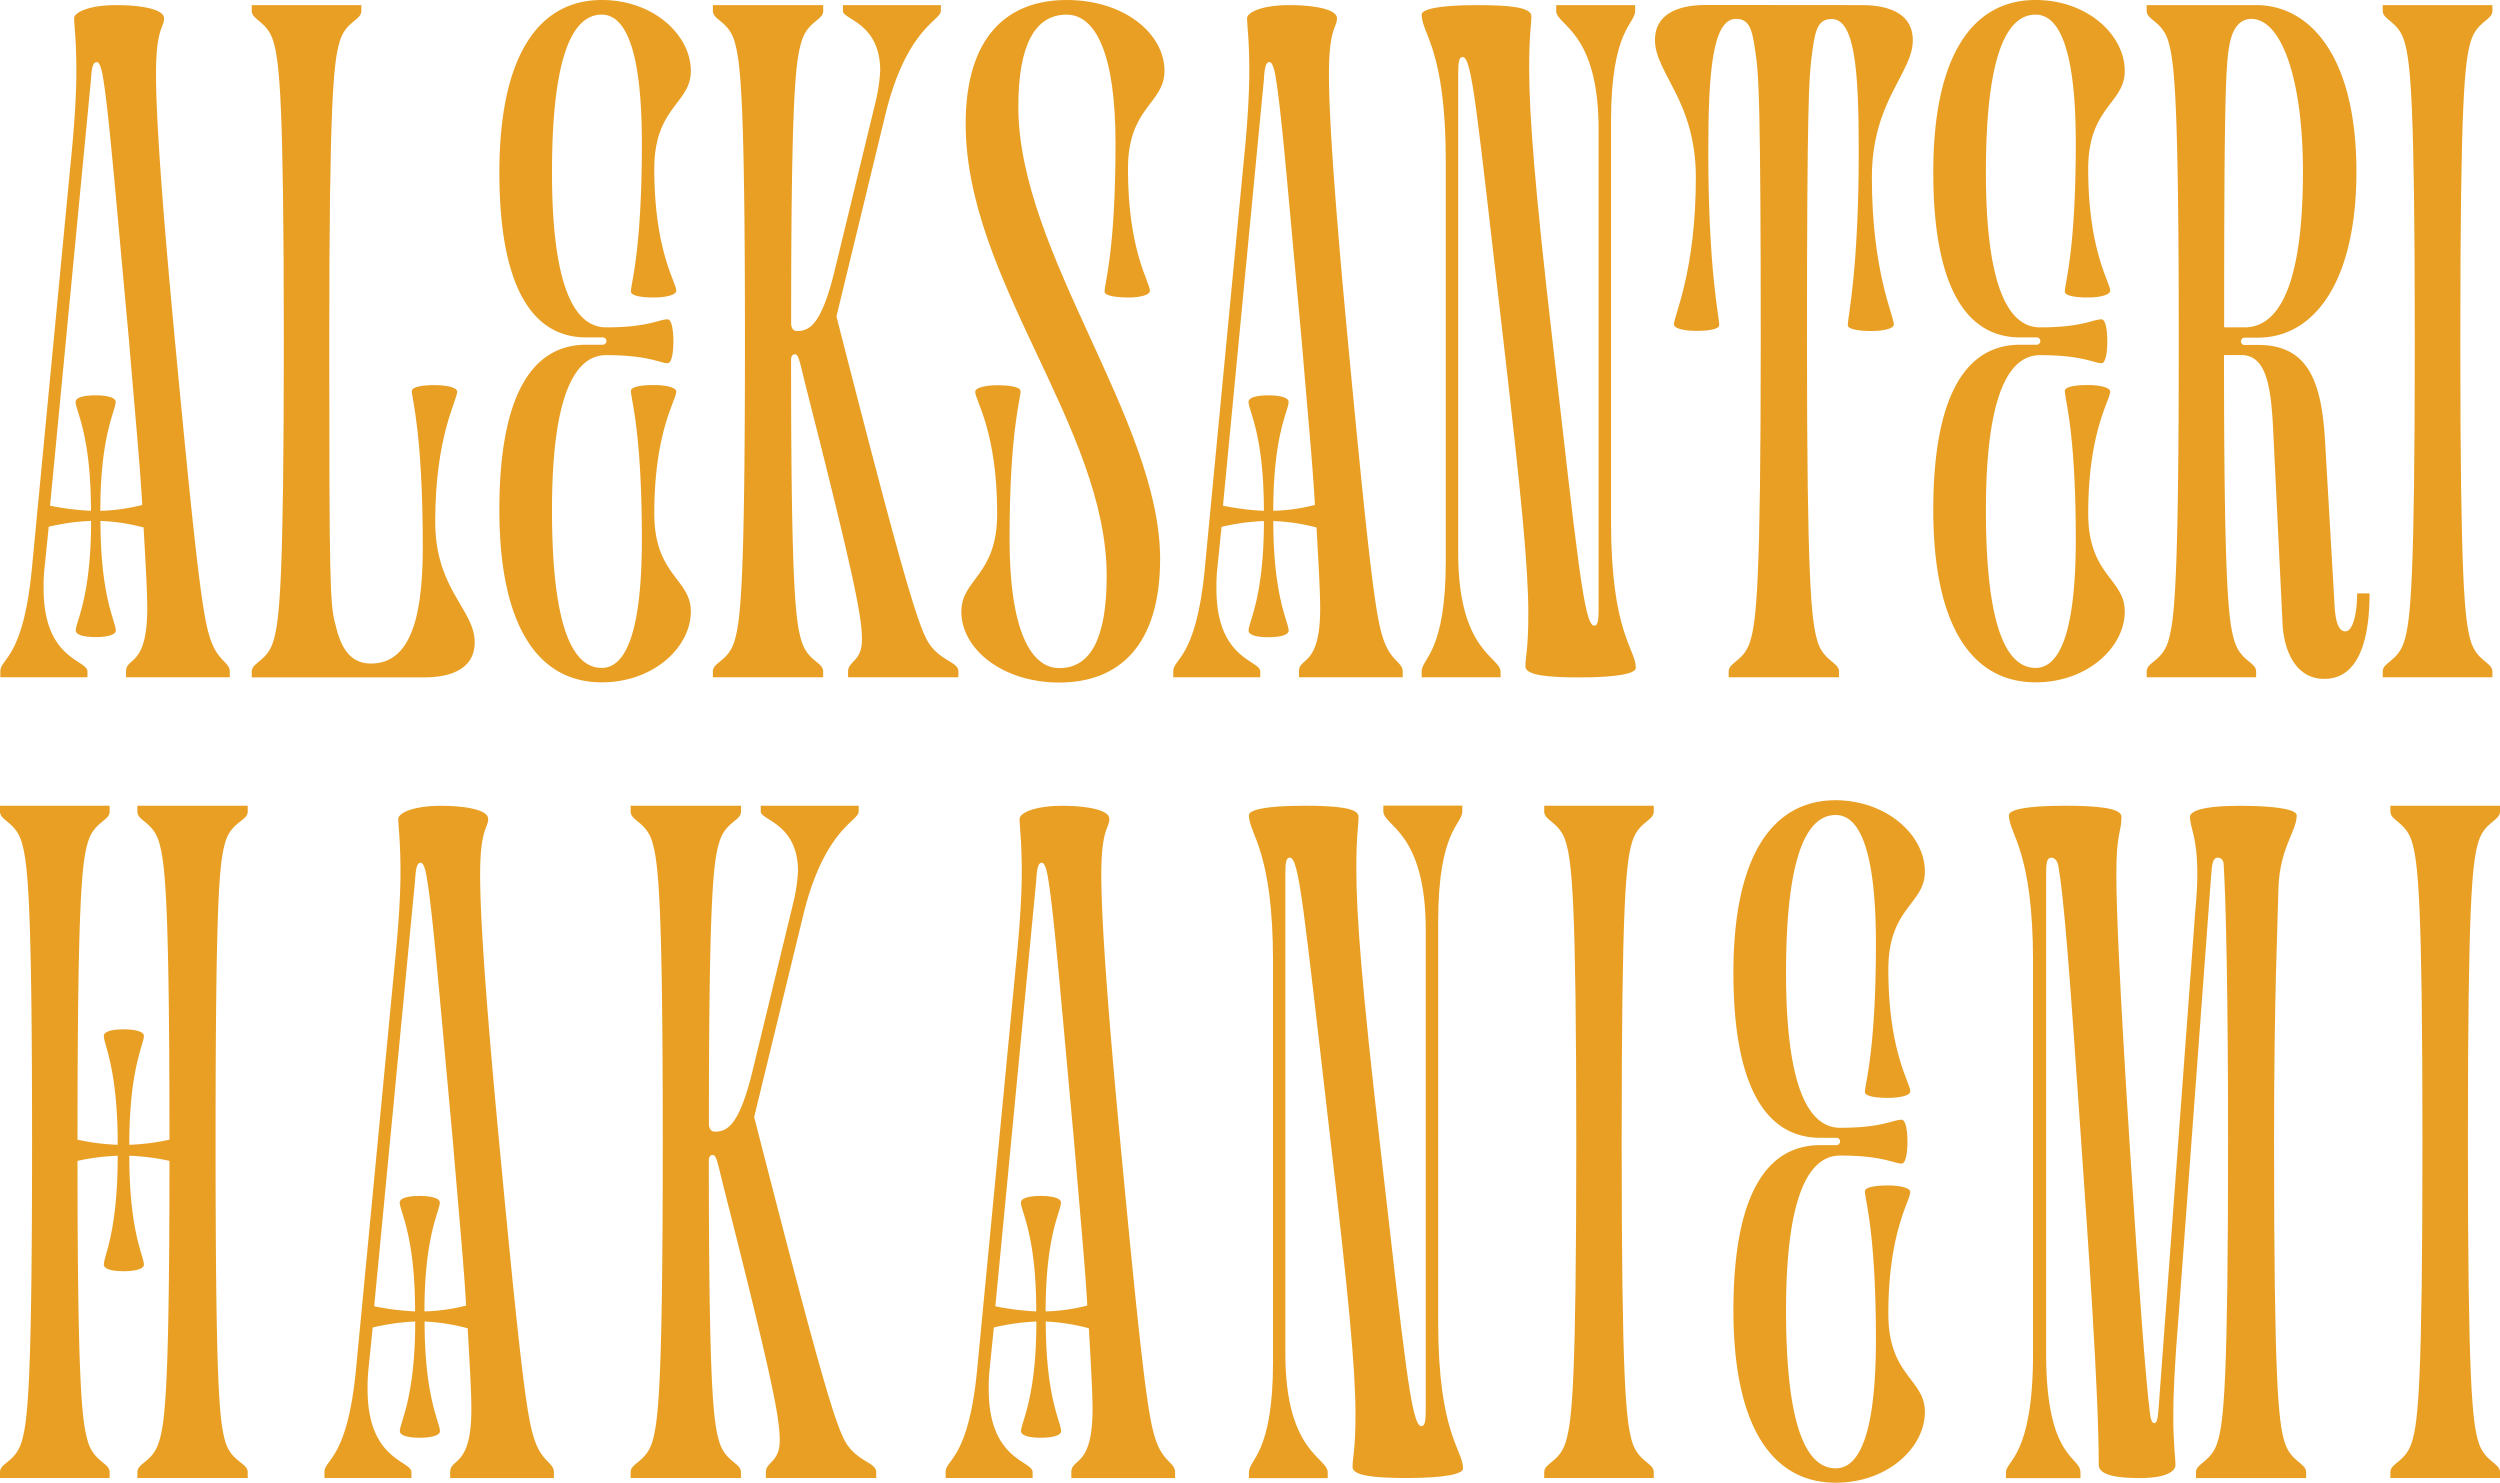 <svg xmlns="http://www.w3.org/2000/svg" viewBox="0 0 738.24 437.96"><defs><style>.cls-1{fill:#e89f24;}</style></defs><g id="Layer_2" data-name="Layer 2"><g id="Layer_1-2" data-name="Layer 1"><path class="cls-1" d="M48.44,5.39c0,2.81-2.37,2.81-2.37,16.4,0,10.15,1.08,31.08,5.61,79,6.69,71,8.41,82.22,10.57,88.26,2.16,6.26,5.61,6.48,5.61,9.28V200H37.22v-1.73c0-4.31,6.26-1.29,6.26-18.56,0-5-.43-12.3-1.08-23.95a58.22,58.22,0,0,0-12.73-1.94c0,22.66,4.53,29.78,4.53,32.37,0,1.29-2.59,1.94-6,1.94s-5.83-.65-5.83-1.94c0-2.59,4.53-9.71,4.53-32.37a64.7,64.7,0,0,0-12.51,1.72l-1.3,12.74a52,52,0,0,0-.21,5.61c0,20.93,12.94,20.93,12.94,24.38V200H.1v-1.73c0-3.88,6.69-3.67,9.28-30L20.82,48.55c1.3-12.73,1.73-21.36,1.73-27.62,0-9.28-.65-13.16-.65-15.54,0-1.72,4.32-3.88,12.52-3.88C41.1,1.51,48.44,2.59,48.44,5.39ZM26.86,23.52,14.78,149.33a78.13,78.13,0,0,0,12.08,1.51c0-22.66-4.53-29.57-4.53-32.16,0-1.29,2.37-1.94,5.83-1.94s6,.65,6,1.94c0,2.59-4.53,9.5-4.53,32.16A54.73,54.73,0,0,0,42,149.11c-.65-11.87-2.16-27.4-3.89-48.34-4.31-46.82-6-68-7.76-78.33-.44-2.59-1.08-4.1-1.73-4.1C27.51,18.34,27.08,19.64,26.86,23.52Z"/><path class="cls-1" d="M106.71,1.51V3.24c0,2.8-4.75,3-6.48,9.28-1.72,6-3,17.26-3,88.25s.22,77.69,1.73,83.3c1.51,6.69,4.1,11.87,10.57,11.87,10.36,0,15.32-10.58,15.32-34.1,0-34.31-3.23-43.8-3.23-46.39,0-1.3,3.45-1.73,6.69-1.73,3.45,0,6.69.65,6.69,1.94,0,2.59-6.48,13-6.48,38.41,0,20.07,11.66,25.9,11.66,35.61,0,7.12-5.83,10.36-15.11,10.36H74.34v-1.73c0-2.8,4.75-3,6.47-9.28,1.73-6,3-17.26,3-88.26s-1.29-82.21-3-88.25C79.09,6.26,74.34,6,74.34,3.24V1.51Z"/><path class="cls-1" d="M204,20.93c0,9.71-10.79,10.58-10.79,28.92,0,24.38,6.48,33.45,6.48,36,0,1.3-3.24,2-6.69,2-3.24,0-6.69-.44-6.69-1.73,0-2.59,3.23-11.87,3.23-43.8,0-26.76-4.53-38-11.86-38C167.78,4.32,163,20.5,163,50.93c0,29.13,5,45.74,16,45.74,12.52,0,15.54-2.37,18.13-2.37,1.29,0,1.72,3.45,1.72,6.47s-.43,6.48-1.72,6.48c-2.16,0-5.61-2.38-18.13-2.38-11,0-16,16.62-16,45.75,0,30.43,4.75,46.61,14.68,46.61,7.33,0,11.86-11.22,11.86-38,0-31.93-3.23-41.21-3.23-43.8,0-1.3,3.45-1.73,6.69-1.73,3.45,0,6.69.65,6.69,1.94,0,2.59-6.48,11.66-6.48,36,0,18.34,10.79,19.21,10.79,28.92,0,10.57-11,20.93-26.32,20.93-18.78,0-30.22-16.62-30.22-50.93,0-31.94,8.64-48.77,25.68-48.77h4.75a1.08,1.08,0,1,0,0-2.15h-4.75c-17,0-25.68-16.84-25.68-48.77C147.49,16.62,158.93,0,177.71,0,193,0,204,10.36,204,20.93Z"/><path class="cls-1" d="M246.33,80.49l12.3-50.71a51.13,51.13,0,0,0,1.29-8.85c0-14.24-11-15.1-11-17.69V1.51h28.91V3.24c0,2.8-9.92,5-16.18,29.78L247,93.44C265.1,164.22,270.5,183,273.73,189c3.46,6.26,9.28,6.26,9.28,9.28V200H250.43v-1.73c0-3,4.1-3,4.1-9.28s-1.51-15.75-16.62-75.09c-1.94-8-2.15-9.28-3.23-9.28-.65,0-1.08.65-1.08,1.51,0,66,1.29,77.25,3,82.86,1.72,6.26,6.47,6.48,6.47,9.28V200H210.51v-1.73c0-2.8,4.75-3,6.47-9.28,1.73-6,3-17.26,3-88.26s-1.29-82.21-3-88.25c-1.72-6.26-6.47-6.48-6.47-9.28V1.51h32.58V3.24c0,2.8-4.75,3-6.47,9.28-1.73,5.61-3,16.83-3,82.86,0,1.51.64,2.37,1.72,2.37C239,97.75,242.44,96,246.33,80.49Z"/><path class="cls-1" d="M343.87,20.93c0,9.71-10.79,10.58-10.79,28.92,0,24.38,6.48,33.45,6.48,36,0,1.3-3,2-6.26,2-3.45,0-7.12-.44-7.12-1.73,0-2.59,3.23-11.87,3.23-43.8,0-26.76-6-38-14.45-38-9.28,0-14.25,8.84-14.25,27.19,0,43.15,41.87,92.57,41.87,133.57,0,25.46-12.09,36.47-29.78,36.47-16.83,0-28.92-9.93-28.92-20.93,0-9.71,10.58-10.58,10.58-28.92,0-24.38-6.48-33.45-6.48-36,0-1.29,3.24-1.94,6.48-1.94,3.45,0,6.9.43,6.9,1.73,0,2.59-3.24,11.87-3.24,43.8,0,26.76,6.26,38,14.68,38,9.28,0,14-8.85,14-27.19,0-44-41.64-87.39-41.64-133.57C285.18,11,297.26,0,315,0,332,0,343.87,9.93,343.87,20.93Z"/><path class="cls-1" d="M394.8,5.39c0,2.81-2.37,2.81-2.37,16.4,0,10.15,1.08,31.08,5.61,79,6.69,71,8.41,82.22,10.57,88.26,2.16,6.26,5.61,6.48,5.61,9.28V200H383.58v-1.73c0-4.31,6.26-1.29,6.26-18.56,0-5-.43-12.3-1.08-23.95A58.22,58.22,0,0,0,376,153.86c0,22.66,4.53,29.78,4.53,32.37,0,1.29-2.59,1.94-6,1.94s-5.83-.65-5.83-1.94c0-2.59,4.53-9.71,4.53-32.37a64.7,64.7,0,0,0-12.51,1.72l-1.3,12.74a52,52,0,0,0-.21,5.61c0,20.93,12.94,20.93,12.94,24.38V200H346.46v-1.73c0-3.88,6.69-3.67,9.28-30L367.18,48.55c1.3-12.73,1.73-21.36,1.73-27.62,0-9.28-.65-13.16-.65-15.54,0-1.72,4.32-3.88,12.51-3.88C387.46,1.51,394.8,2.59,394.8,5.39ZM373.22,23.52,361.14,149.33a78.13,78.13,0,0,0,12.08,1.51c0-22.66-4.53-29.57-4.53-32.16,0-1.29,2.37-1.94,5.83-1.94s6,.65,6,1.94c0,2.59-4.53,9.5-4.53,32.16a54.73,54.73,0,0,0,12.3-1.73c-.65-11.87-2.16-27.4-3.89-48.34-4.31-46.82-6-68-7.76-78.33-.44-2.59-1.08-4.1-1.73-4.1C373.87,18.34,373.44,19.64,373.22,23.52Z"/><path class="cls-1" d="M452.2,4.75c0,3-.64,5-.64,15.53,0,13.81,1.72,35.61,6.9,80.49,7.34,63.88,9.28,84,12.3,84,1.08,0,1.3-1.51,1.3-5V38.19c0-29.13-12.52-30.64-12.52-34.95V1.51h23.31V3.24c0,3.88-7.12,5.39-7.12,32.58V154.07c0,33,7.33,37.55,7.33,43.16,0,1.51-4.74,2.81-16.61,2.81-9.5,0-16-.65-16-3.24,0-3,.86-5,.86-15.54,0-13.81-2.16-35.6-7.34-80.49-8-69-9.27-83.94-12.08-83.94-1.08,0-1.29,1.51-1.29,5V163.35c0,29.13,12.51,30.65,12.51,35V200h-23.3v-1.73c0-3.88,7.12-5.39,7.12-32.58V47.47c0-33-7.12-37.54-7.12-43.15,0-1.51,4.53-2.81,16.4-2.81C445.73,1.51,452.2,2.16,452.2,4.75Z"/><path class="cls-1" d="M549.74,1.51c9.28,0,15.11,3.24,15.11,10.36,0,9.71-12.09,17.91-12.09,40.57,0,27.83,6.48,40.78,6.48,43.37,0,1.3-3.24,1.94-6.69,1.94-3.24,0-6.91-.43-6.91-1.72,0-2.59,3.24-16,3.24-51.36,0-23.52-1.08-39.06-8-39.06-4.54,0-5,4.1-6,11.87-.64,5.61-1.29,12.3-1.29,83.29s1.29,82.22,3,88.26c1.73,6.26,6.47,6.48,6.47,9.28V200H510.47v-1.73c0-2.8,4.75-3,6.47-9.28,1.73-6,3-17.26,3-88.26s-.64-77.68-1.29-83.29c-1.08-7.77-1.51-11.87-6-11.87-6.91,0-8.2,15.54-8.2,39.06,0,35.39,3.23,48.77,3.23,51.36,0,1.29-3.45,1.72-6.68,1.72-3.46,0-6.69-.64-6.69-1.94,0-2.59,6.47-15.54,6.47-43.37,0-22.66-12.08-30.86-12.08-40.57,0-7.12,5.82-10.36,15.1-10.36Z"/><path class="cls-1" d="M627.43,20.93c0,9.71-10.79,10.58-10.79,28.92,0,24.38,6.48,33.45,6.48,36,0,1.3-3.24,2-6.69,2-3.24,0-6.69-.44-6.69-1.73,0-2.59,3.23-11.87,3.23-43.8,0-26.76-4.53-38-11.86-38-9.93,0-14.68,16.18-14.68,46.61,0,29.13,5,45.74,16,45.74,12.52,0,15.54-2.37,18.13-2.37,1.29,0,1.72,3.45,1.72,6.47s-.43,6.48-1.72,6.48c-2.16,0-5.61-2.38-18.13-2.38-11,0-16,16.62-16,45.75,0,30.43,4.75,46.61,14.68,46.61,7.33,0,11.86-11.22,11.86-38,0-31.93-3.23-41.21-3.23-43.8,0-1.3,3.45-1.73,6.69-1.73,3.45,0,6.69.65,6.69,1.94,0,2.59-6.48,11.66-6.48,36,0,18.34,10.79,19.21,10.79,28.92,0,10.57-11,20.93-26.32,20.93-18.78,0-30.22-16.62-30.22-50.93,0-31.94,8.64-48.77,25.68-48.77h4.75a1.08,1.08,0,1,0,0-2.15h-4.75c-17,0-25.68-16.84-25.68-48.77C570.89,16.62,582.33,0,601.11,0,616.43,0,627.43,10.36,627.43,20.93Z"/><path class="cls-1" d="M666.71,101.85c14.67,0,18.77,10.36,19.85,28.06l2.8,48.33c.22,5,1.08,8.2,3.24,8.2s3.45-5.18,3.45-11.22h3.67c0,10.14-1.72,25.25-13.38,25.25-8.63,0-11.87-8.63-12.3-16l-2.8-57.83c-.65-13.16-2.16-21.8-9.5-21.8h-5c0,67.33,1.3,78.55,3,84.16,1.73,6.26,6.48,6.48,6.48,9.28V200H633.91v-1.73c0-2.8,4.74-3,6.47-9.28,1.73-6,3-17.26,3-88.26s-1.29-82.21-3-88.25c-1.73-6.26-6.47-6.48-6.47-9.28V1.51h32.37c15.53,0,29.56,14.67,29.56,49.2,0,31.94-12.09,49-29.13,49h-3.89a1.08,1.08,0,0,0,0,2.16Zm-8.2-89.33c-1.3,5.61-1.73,16.61-1.73,84.15h6c11.87,0,17.27-16.83,17.27-46,0-26.54-6.05-45.1-15.33-45.1C662.18,5.61,659.59,7.34,658.51,12.52Z"/><path class="cls-1" d="M736,1.51V3.24c0,2.8-4.75,3-6.48,9.28-1.72,6-3,17.26-3,88.25s1.3,82.22,3,88.26c1.73,6.26,6.48,6.48,6.48,9.28V200H703.61v-1.73c0-2.8,4.75-3,6.47-9.28,1.73-6,3-17.26,3-88.26s-1.29-82.21-3-88.25c-1.72-6.26-6.47-6.48-6.47-9.28V1.51Z"/><path class="cls-1" d="M32.37,237.93v1.72c0,2.81-4.75,3-6.48,9.28-1.72,6-3,17.05-3,87.61a64.61,64.61,0,0,0,11.87,1.51c0-22.66-4.1-29.56-4.1-32.15,0-1.29,2.38-1.94,5.83-1.94s6,.65,6,1.94c0,2.59-4.31,9.49-4.31,32.15a64.59,64.59,0,0,0,11.86-1.51c0-70.56-1.29-81.57-3-87.61-1.72-6.26-6.47-6.47-6.47-9.28v-1.72H73.15v1.72c0,2.81-5,3-6.69,9.28-1.72,6-2.8,17.26-2.8,88.26s1.08,82.22,2.8,88.26c1.73,6.26,6.69,6.47,6.69,9.28v1.72H40.57v-1.72c0-2.81,4.75-3,6.47-9.28,1.73-5.61,3-16.83,3-82.65a65.57,65.57,0,0,0-11.86-1.51c0,22.66,4.31,29.56,4.31,32.15,0,1.3-2.59,1.94-6,1.94s-5.83-.64-5.83-1.94c0-2.59,4.1-9.49,4.1-32.15a65.59,65.59,0,0,0-11.87,1.51c0,65.82,1.3,77,3,82.65,1.73,6.26,6.48,6.47,6.48,9.28v1.72H0v-1.72c0-2.81,4.75-3,6.47-9.28,1.73-6,3-17.27,3-88.26S8.2,255,6.47,248.93C4.75,242.67,0,242.46,0,239.65v-1.72Z"/><path class="cls-1" d="M144.15,241.81c0,2.81-2.37,2.81-2.37,16.4,0,10.14,1.08,31.07,5.61,79,6.69,71,8.41,82.22,10.57,88.26,2.16,6.26,5.61,6.47,5.61,9.28v1.72H132.93v-1.72c0-4.32,6.26-1.3,6.26-18.56,0-5-.43-12.3-1.08-23.95a58.62,58.62,0,0,0-12.73-2c0,22.66,4.53,29.78,4.53,32.37,0,1.3-2.59,1.95-6,1.95s-5.83-.65-5.83-1.95c0-2.59,4.53-9.71,4.53-32.37A65.28,65.28,0,0,0,110.06,392l-1.3,12.73a52.09,52.09,0,0,0-.21,5.61c0,20.93,12.94,20.93,12.94,24.39v1.72H95.81v-1.72c0-3.89,6.69-3.67,9.28-30L116.53,285c1.3-12.73,1.73-21.36,1.73-27.62,0-9.28-.65-13.17-.65-15.54,0-1.73,4.32-3.88,12.51-3.88C136.81,237.93,144.15,239,144.15,241.81Zm-21.58,18.13-12.08,125.8a76.88,76.88,0,0,0,12.08,1.51c0-22.65-4.53-29.56-4.53-32.15,0-1.29,2.37-1.94,5.83-1.94s6,.65,6,1.94c0,2.59-4.53,9.5-4.53,32.15a54.33,54.33,0,0,0,12.3-1.72c-.65-11.87-2.16-27.41-3.89-48.34-4.31-46.83-6-68-7.77-78.33-.43-2.59-1.07-4.1-1.72-4.1C123.22,254.76,122.79,256.05,122.57,259.94Z"/><path class="cls-1" d="M222.06,316.91l12.29-50.72a51.15,51.15,0,0,0,1.3-8.84c0-14.24-11-15.11-11-17.7v-1.72h28.92v1.72c0,2.81-9.93,5-16.18,29.78L222.7,329.85c18.13,70.78,23.52,89.56,26.76,95.6,3.45,6.26,9.28,6.26,9.28,9.28v1.72H226.15v-1.72c0-3,4.1-3,4.1-9.28s-1.51-15.75-16.61-75.1c-1.94-8-2.16-9.28-3.24-9.28-.65,0-1.08.65-1.08,1.51,0,66,1.3,77.26,3,82.87,1.73,6.26,6.48,6.47,6.48,9.28v1.72H186.23v-1.72c0-2.81,4.75-3,6.48-9.28,1.72-6,3-17.27,3-88.26s-1.3-82.22-3-88.26c-1.73-6.26-6.48-6.47-6.48-9.28v-1.72h32.59v1.72c0,2.81-4.75,3-6.48,9.28-1.72,5.61-3,16.83-3,82.87,0,1.51.65,2.37,1.73,2.37C214.72,334.17,218.17,332.44,222.06,316.91Z"/><path class="cls-1" d="M327.58,241.81c0,2.81-2.37,2.81-2.37,16.4,0,10.14,1.07,31.07,5.61,79,6.69,71,8.41,82.22,10.57,88.26,2.16,6.26,5.61,6.47,5.61,9.28v1.72H316.36v-1.72c0-4.32,6.26-1.3,6.26-18.56,0-5-.43-12.3-1.08-23.95a58.62,58.62,0,0,0-12.73-2c0,22.66,4.53,29.78,4.53,32.37,0,1.3-2.59,1.95-6,1.95s-5.83-.65-5.83-1.95c0-2.59,4.53-9.71,4.53-32.37A65.56,65.56,0,0,0,293.48,392l-1.29,12.73a49.74,49.74,0,0,0-.22,5.61c0,20.93,12.95,20.93,12.95,24.39v1.72H279.24v-1.72c0-3.89,6.69-3.67,9.28-30L300,285c1.29-12.73,1.72-21.36,1.72-27.62,0-9.28-.64-13.17-.64-15.54,0-1.73,4.31-3.88,12.51-3.88C320.24,237.93,327.58,239,327.58,241.81ZM306,259.94l-12.08,125.8A76.71,76.71,0,0,0,306,387.25c0-22.65-4.53-29.56-4.53-32.15,0-1.29,2.37-1.94,5.83-1.94s6,.65,6,1.94c0,2.59-4.53,9.5-4.53,32.15a54.33,54.33,0,0,0,12.3-1.72c-.65-11.87-2.16-27.41-3.89-48.34-4.31-46.83-6-68-7.77-78.33-.43-2.59-1.08-4.1-1.72-4.1C306.65,254.76,306.22,256.05,306,259.94Z"/><path class="cls-1" d="M401.17,241.16c0,3-.65,5-.65,15.54,0,13.81,1.73,35.61,6.91,80.49,7.33,63.87,9.27,83.94,12.29,83.94,1.08,0,1.3-1.51,1.3-5V274.61c0-29.13-12.52-30.64-12.52-35v-1.72h23.31v1.72c0,3.89-7.12,5.4-7.12,32.59V390.49c0,33,7.34,37.55,7.34,43.16,0,1.51-4.75,2.8-16.62,2.8-9.5,0-16-.64-16-3.23,0-3,.86-5,.86-15.54,0-13.81-2.15-35.61-7.33-80.49-8-69.05-9.28-83.94-12.09-83.94-1.08,0-1.29,1.51-1.29,5V399.77c0,29.13,12.51,30.64,12.51,35v1.72H368.8v-1.72c0-3.89,7.12-5.4,7.12-32.59V283.89c0-33-7.12-37.55-7.12-43.16,0-1.51,4.53-2.8,16.4-2.8C394.69,237.93,401.17,238.57,401.17,241.16Z"/><path class="cls-1" d="M488.35,237.93v1.72c0,2.81-4.75,3-6.48,9.28-1.72,6-3,17.26-3,88.26s1.3,82.22,3,88.26c1.73,6.26,6.48,6.47,6.48,9.28v1.72H456v-1.72c0-2.81,4.75-3,6.47-9.28,1.73-6,3-17.27,3-88.26s-1.29-82.22-3-88.26c-1.72-6.26-6.47-6.47-6.47-9.28v-1.72Z"/><path class="cls-1" d="M568.41,257.35c0,9.71-10.79,10.57-10.79,28.91,0,24.39,6.47,33.45,6.47,36,0,1.3-3.23,1.94-6.69,1.94-3.23,0-6.69-.43-6.69-1.72,0-2.59,3.24-11.87,3.24-43.81,0-26.76-4.53-38-11.87-38-9.92,0-14.67,16.19-14.67,46.61,0,29.13,5,45.75,16,45.75,12.51,0,15.53-2.37,18.12-2.37,1.3,0,1.73,3.45,1.73,6.47s-.43,6.47-1.73,6.47c-2.15,0-5.61-2.37-18.12-2.37-11,0-16,16.62-16,45.75,0,30.42,4.75,46.61,14.67,46.61,7.34,0,11.87-11.22,11.87-38,0-31.94-3.24-41.22-3.24-43.81,0-1.29,3.46-1.72,6.69-1.72,3.46,0,6.69.65,6.69,1.94,0,2.59-6.47,11.65-6.47,36,0,18.34,10.79,19.2,10.79,28.91,0,10.58-11,20.93-26.33,20.93-18.77,0-30.21-16.61-30.21-50.92,0-31.94,8.63-48.77,25.68-48.77h4.75a1.08,1.08,0,1,0,0-2.16h-4.75c-17,0-25.68-16.83-25.68-48.77,0-34.31,11.44-50.92,30.21-50.92C557.4,236.42,568.41,246.77,568.41,257.35Z"/><path class="cls-1" d="M626.46,241.16c0,4.75-1.51,4.32-1.51,17,0,10.14.86,31.07,3.88,79,3,46.83,4.75,69.48,6,79.84.22,2.16.65,3.24,1.3,3.24s1.08-.86,1.29-4.32l10.79-146.3c.43-4.53.65-8.42.65-11.44,0-11.44-2.16-13.59-2.16-17,0-1.51,3.24-3.23,14.68-3.23,11.86,0,16.83,1.29,16.83,2.8,0,4.75-5,9.5-5.4,21.58-.21,11.22-1.29,30.86-1.29,74.88,0,71,1.29,82.22,3,88.26,1.73,6.26,6.47,6.47,6.47,9.28v1.72H648.47v-1.72c0-2.81,4.75-3,6.47-9.28,1.73-6,3-17.27,3-88.26,0-44-.64-71.43-1.29-81.78,0-1.3-.65-2.16-1.73-2.16-1.51,0-1.72,1.94-1.94,4.75l-9.71,131.41c-1.08,13.16-1.51,22.23-1.51,28.49,0,8.84.65,12.51.65,14.67,0,1.72-2.38,3.88-10.58,3.88-6.69,0-12.08-.86-12.08-3.88,0-22-3.24-67.11-5.18-95.38-3.67-54.16-5.18-72.29-6.69-81.14-.22-1.51-.86-2.8-2.16-2.8s-1.51,1.51-1.51,5V399.77c0,31.29,10.14,30.21,10.14,35v1.72h-22v-1.72c0-3.46,8-4.75,8-35V283.89c0-33-7.12-37.55-7.12-43.16,0-1.51,4.53-2.8,16.4-2.8C619.12,237.93,626.46,238.57,626.46,241.16Z"/><path class="cls-1" d="M738.24,237.93v1.72c0,2.81-4.75,3-6.48,9.28-1.72,6-3,17.26-3,88.26s1.3,82.22,3,88.26c1.73,6.26,6.48,6.47,6.48,9.28v1.72H705.87v-1.72c0-2.81,4.75-3,6.47-9.28,1.73-6,3-17.27,3-88.26s-1.3-82.22-3-88.26c-1.72-6.26-6.47-6.47-6.47-9.28v-1.72Z"/></g></g></svg>